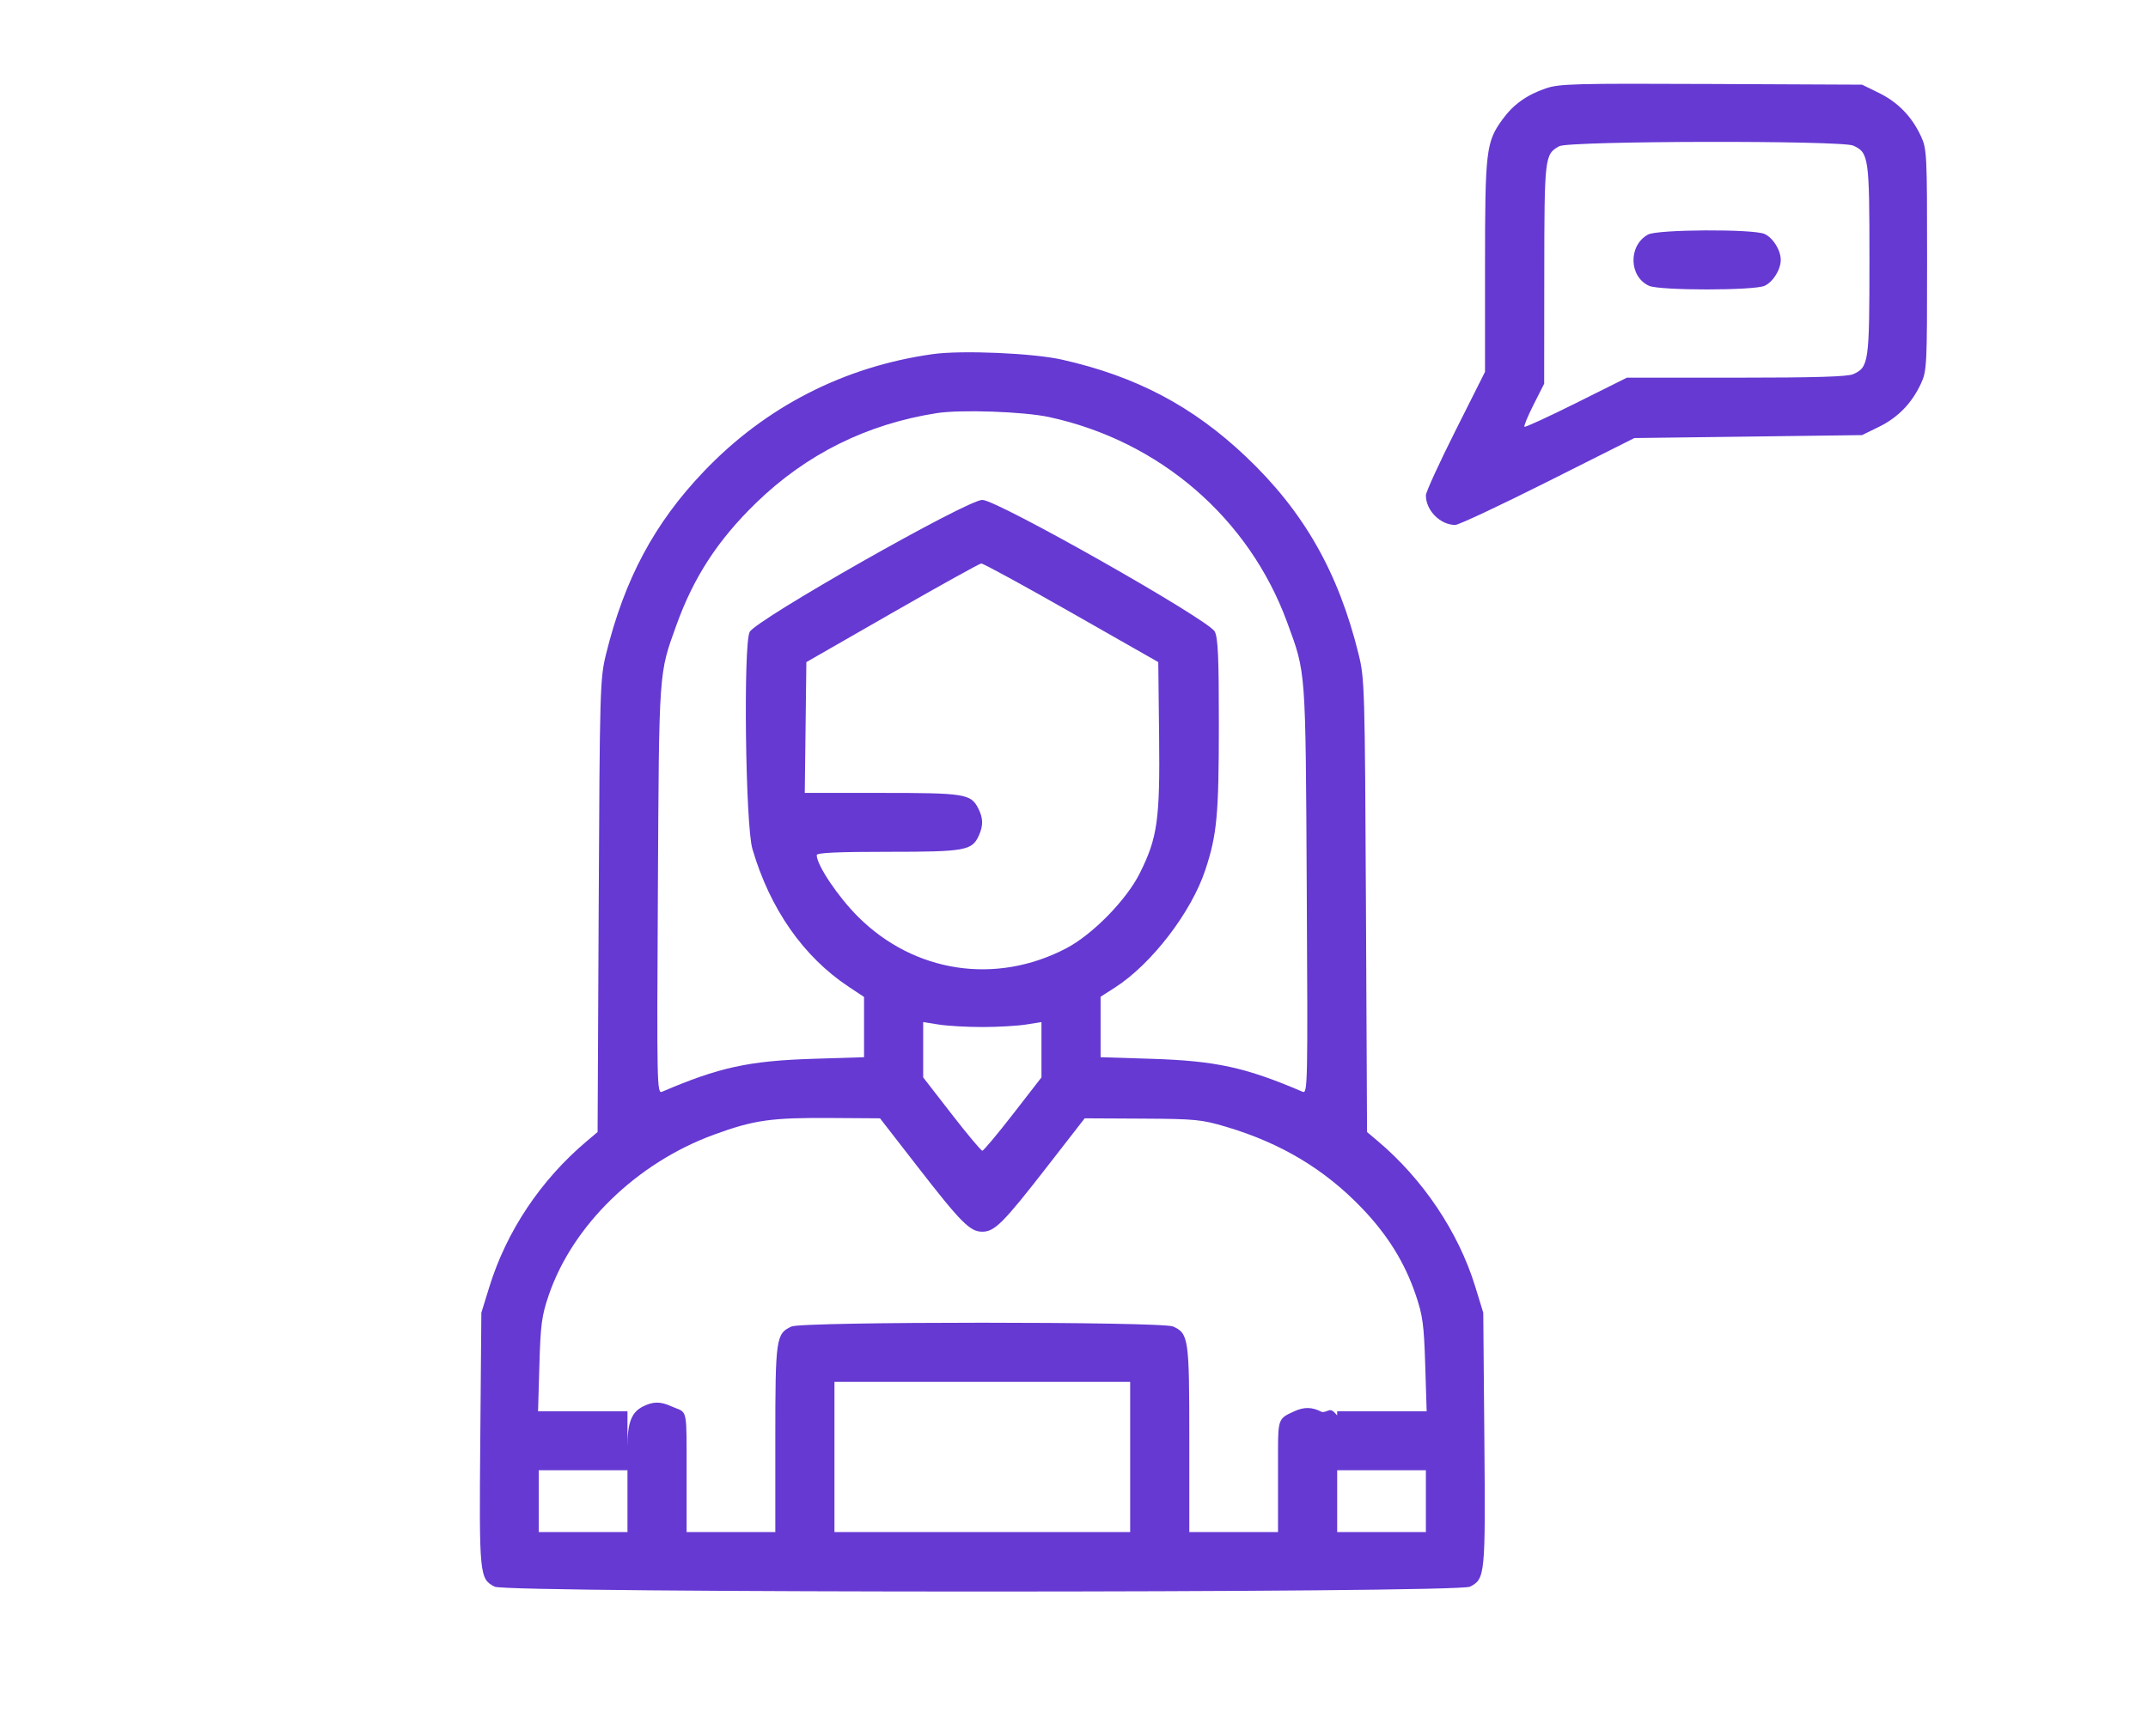 <?xml version="1.0" encoding="UTF-8"?> <svg xmlns="http://www.w3.org/2000/svg" width="94" height="76" viewBox="0 0 94 76" fill="none"><path fill-rule="evenodd" clip-rule="evenodd" d="M67.637 3.872C66.8 4.163 66.223 4.578 65.751 5.227C65.032 6.215 64.987 6.593 64.987 11.659V16.277L63.693 18.853C62.981 20.27 62.399 21.542 62.399 21.681C62.399 22.345 63.028 22.978 63.687 22.978C63.834 22.978 65.656 22.122 67.738 21.076L71.522 19.175L76.504 19.111L81.486 19.046L82.222 18.686C83.055 18.279 83.662 17.654 84.061 16.797C84.323 16.233 84.333 16.02 84.333 11.376C84.333 6.733 84.323 6.519 84.061 5.956C83.662 5.098 83.055 4.474 82.222 4.066L81.486 3.706L74.887 3.676C68.88 3.649 68.228 3.666 67.637 3.872ZM81.102 6.374C81.781 6.682 81.81 6.887 81.81 11.376C81.81 15.866 81.781 16.07 81.102 16.378C80.858 16.489 79.412 16.532 75.979 16.532H71.196L68.983 17.636C67.766 18.243 66.744 18.713 66.712 18.68C66.679 18.648 66.86 18.211 67.114 17.709L67.575 16.797L67.58 11.992C67.585 6.855 67.597 6.753 68.236 6.4C68.663 6.164 80.587 6.14 81.102 6.374ZM72.119 10.267C71.251 10.746 71.28 12.109 72.165 12.511C72.629 12.722 76.756 12.722 77.22 12.511C77.591 12.343 77.928 11.803 77.928 11.376C77.928 10.95 77.591 10.41 77.22 10.241C76.727 10.018 72.532 10.039 72.119 10.267ZM40.816 15.501C36.933 16.048 33.505 17.804 30.805 20.632C28.636 22.903 27.33 25.345 26.517 28.65C26.259 29.702 26.246 30.14 26.2 39.649L26.152 49.552L25.673 49.956C23.667 51.649 22.172 53.886 21.416 56.326L21.065 57.46L21.018 62.987C20.967 68.969 20.981 69.111 21.648 69.454C22.196 69.737 63.78 69.737 64.328 69.454C64.995 69.111 65.008 68.969 64.958 62.987L64.91 57.46L64.553 56.3C63.822 53.931 62.275 51.622 60.303 49.956L59.824 49.552L59.776 39.649C59.73 30.14 59.717 29.702 59.458 28.65C58.572 25.047 57.057 22.389 54.52 19.984C52.195 17.78 49.72 16.474 46.482 15.744C45.213 15.457 42.08 15.323 40.816 15.501ZM45.911 18.256C50.741 19.298 54.654 22.673 56.327 27.238C57.157 29.504 57.132 29.163 57.186 38.946C57.234 47.521 57.226 47.885 57.003 47.789C54.513 46.721 53.205 46.436 50.396 46.347L48.164 46.277V44.953V43.629L48.783 43.234C50.389 42.207 52.134 39.937 52.749 38.073C53.258 36.531 53.338 35.669 53.339 31.705C53.34 28.77 53.302 27.919 53.159 27.644C52.887 27.123 43.636 21.882 42.988 21.882C42.321 21.882 33.088 27.124 32.807 27.662C32.524 28.207 32.622 36.123 32.926 37.159C33.693 39.78 35.154 41.874 37.132 43.188L37.812 43.639V44.958V46.277L35.579 46.347C32.771 46.436 31.462 46.721 28.973 47.789C28.75 47.885 28.742 47.521 28.79 38.946C28.843 29.236 28.824 29.518 29.602 27.36C30.36 25.256 31.418 23.634 33.09 22.011C35.288 19.878 37.934 18.563 40.993 18.084C42.045 17.92 44.799 18.016 45.911 18.256ZM46.888 26.818L50.688 28.982L50.724 32.2C50.766 35.88 50.655 36.668 49.88 38.221C49.295 39.395 47.809 40.912 46.652 41.515C43.575 43.121 40.014 42.581 37.557 40.136C36.676 39.26 35.741 37.866 35.741 37.429C35.741 37.328 36.659 37.286 38.853 37.286C42.235 37.286 42.535 37.233 42.833 36.581C43.037 36.136 43.028 35.805 42.803 35.371C42.482 34.751 42.207 34.708 38.58 34.708H35.218L35.253 31.845L35.288 28.982L39.041 26.829C41.105 25.645 42.86 24.672 42.941 24.665C43.022 24.659 44.798 25.627 46.888 26.818ZM42.988 44.956C43.664 44.956 44.523 44.907 44.897 44.847L45.576 44.739V45.95V47.161L44.331 48.766C43.646 49.648 43.042 50.37 42.988 50.37C42.934 50.37 42.329 49.648 41.645 48.766L40.4 47.161V45.95V44.739L41.079 44.847C41.453 44.907 42.312 44.956 42.988 44.956ZM40.162 51.079C42.065 53.53 42.449 53.915 42.988 53.915C43.527 53.915 43.91 53.531 45.815 51.079L47.467 48.952L49.983 48.965C52.317 48.978 52.584 49.004 53.664 49.325C56.055 50.036 57.969 51.183 59.594 52.877C60.725 54.056 61.475 55.266 61.957 56.687C62.261 57.583 62.315 57.984 62.37 59.748L62.433 61.778H60.475H58.517V61.956C58.174 61.542 58.174 61.817 57.851 61.808C57.416 61.584 57.083 61.576 56.637 61.778C55.97 62.081 55.928 62.091 55.928 63.512V67.063H53.987H52.046V62.996C52.046 58.584 52.016 58.373 51.338 58.065C50.852 57.844 35.124 57.844 34.638 58.065C33.96 58.373 33.929 58.584 33.929 62.996V67.063H31.988H30.047V63.512C30.047 61.542 30.006 61.845 29.339 61.542C28.893 61.34 28.56 61.348 28.125 61.572C27.631 61.826 27.459 62.281 27.459 63.328V61.778H25.503H23.546L23.605 59.748C23.656 57.969 23.707 57.59 24.016 56.687C25.061 53.63 27.87 50.901 31.241 49.668C32.999 49.025 33.739 48.92 36.382 48.938L38.511 48.952L40.162 51.079ZM49.458 63.776V67.063H42.988H36.517V63.776V60.489H42.988H49.458V63.776ZM27.459 65.71V67.063H25.518H23.577V65.71V64.356H25.518H27.459V65.71ZM62.399 65.71V67.063H60.458H58.517V65.71V64.356H60.458H62.399V65.71Z" fill="#6539D2"></path></svg> 